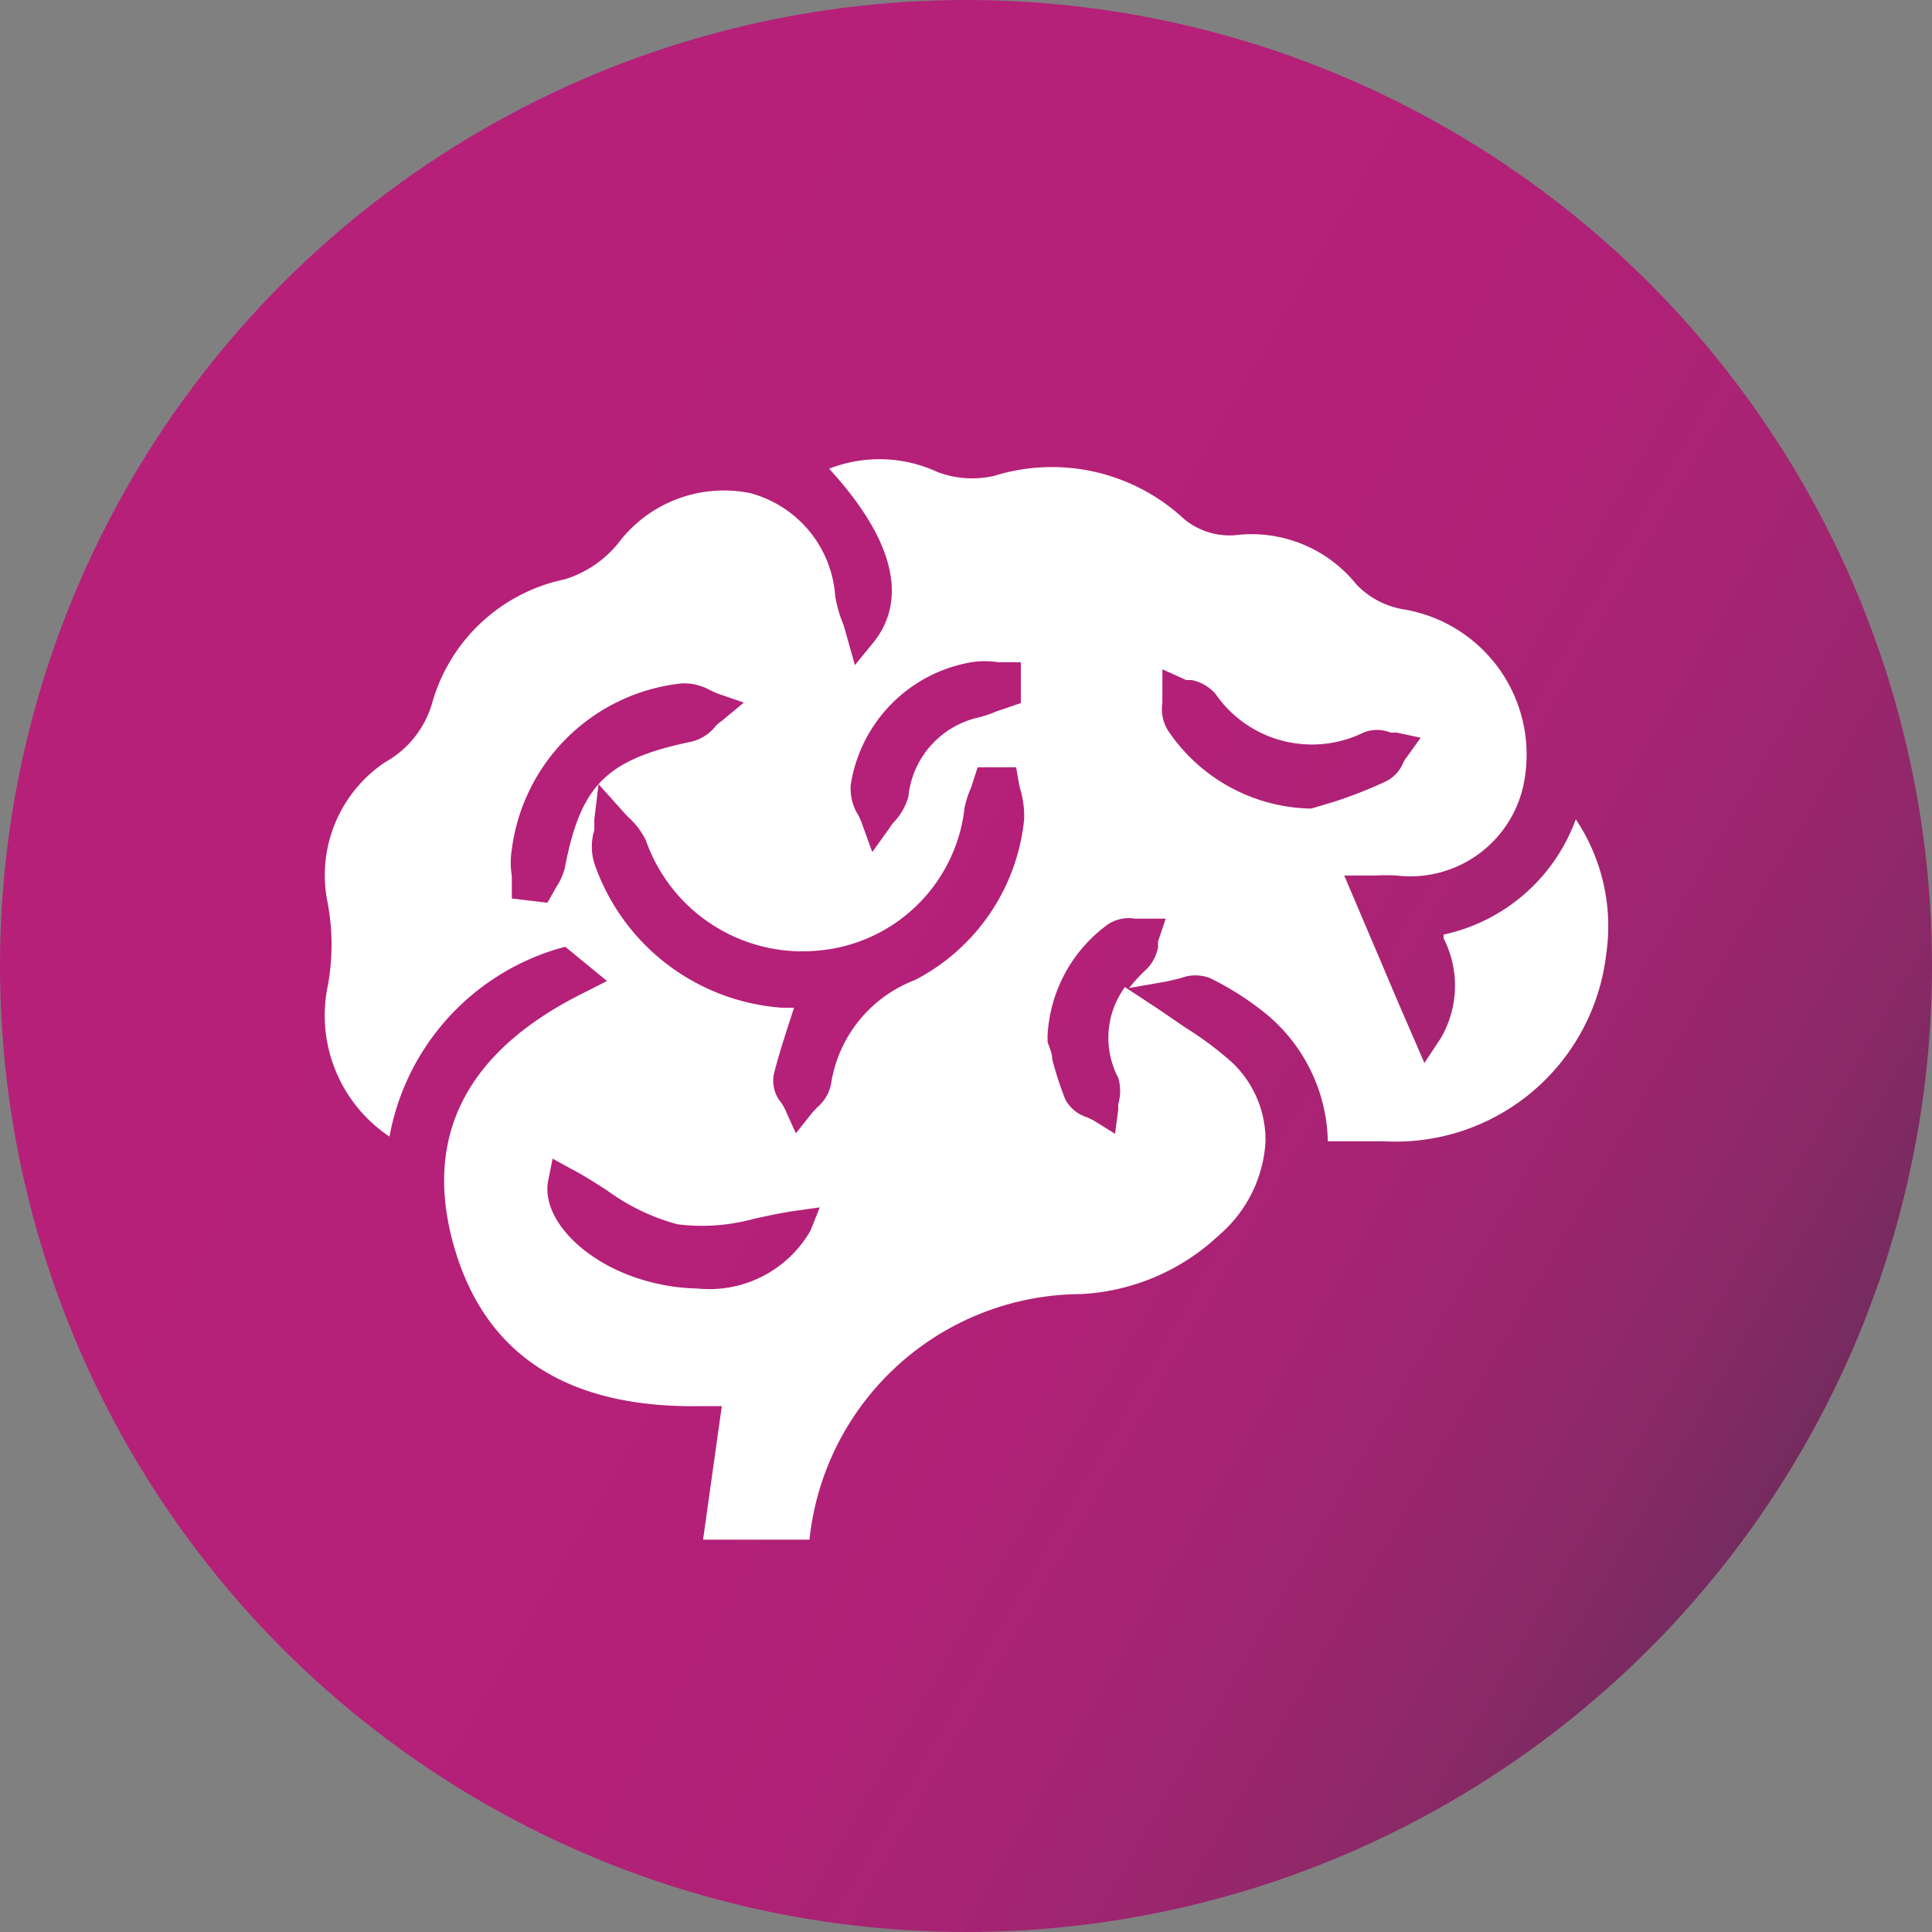 <?xml version="1.0" encoding="UTF-8" standalone="no"?>
<svg
   xmlns:dc="http://purl.org/dc/elements/1.1/"
   xmlns:cc="http://creativecommons.org/ns#"
   xmlns:rdf="http://www.w3.org/1999/02/22-rdf-syntax-ns#"
   xmlns:svg="http://www.w3.org/2000/svg"
   xmlns="http://www.w3.org/2000/svg"
   height="41.22"
   width="41.22"
   id="svg27"
   version="1.1"
   viewBox="0 0 41.22 41.22">
  <rect x="0" y="0" width="41.22" height="41.22" fill="#808080" stroke="none"/>
  <defs
     id="defs19">
    <linearGradient
       gradientUnits="userSpaceOnUse"
       gradientTransform="matrix(1,0,0,-1,0,311.55)"
       y2="301.25"
       x2="2.76"
       y1="280.63"
       x1="38.46"
       id="a">
      <stop
         id="stop2"
         stop-color="#762b5f"
         offset="0" />
      <stop
         id="stop4"
         stop-color="#772b60"
         offset="0.01" />
      <stop
         id="stop6"
         stop-color="#8a2967"
         offset="0.08" />
      <stop
         id="stop8"
         stop-color="#99266d"
         offset="0.16" />
      <stop
         id="stop10"
         stop-color="#a62473"
         offset="0.26" />
      <stop
         id="stop12"
         stop-color="#af2176"
         offset="0.37" />
      <stop
         id="stop14"
         stop-color="#b52079"
         offset="0.54" />
      <stop
         id="stop16"
         stop-color="#b62079"
         offset="1" />
    </linearGradient>
  </defs>
  <title
     id="title21">icon-neuro</title>
  <circle
     style="fill:url(#a)"
     id="circle23"
     r="20.61"
     cy="20.61"
     cx="20.61" />
  <path
     style="fill:#ffffff"
     id="path25"
     d="m 33.62,17.48 a 3.87,3.87 0 0 1 -2.82,2.46 v 0.08 a 2.22,2.22 0 0 1 -0.06,2.13 l -0.35,0.53 -0.25,-0.58 c -0.33,-0.75 -0.62,-1.45 -0.92,-2.15 l -0.54,-1.27 h 0.66 a 3.61,3.61 0 0 1 0.46,0 2.47,2.47 0 0 0 2.74,-2.14 3.14,3.14 0 0 0 -2.6,-3.54 1.8,1.8 0 0 1 -1,-0.53 2.87,2.87 0 0 0 -2.6,-1.05 A 1.53,1.53 0 0 1 25.27,11.08 4.14,4.14 0 0 0 21.22,10.15 2.08,2.08 0 0 1 20,10.07 2.94,2.94 0 0 0 17.69,10 c 1.83,2 1.39,3.15 0.95,3.7 L 18.24,14.19 18,13.34 A 2.74,2.74 0 0 1 17.82,12.72 2.45,2.45 0 0 0 16,10.52 2.82,2.82 0 0 0 13.19,11.59 2.37,2.37 0 0 1 12.05,12.36 3.73,3.73 0 0 0 9.22,15 a 2.11,2.11 0 0 1 -1,1.26 2.9,2.9 0 0 0 -1.23,3 A 4.85,4.85 0 0 1 7,21 a 3.11,3.11 0 0 0 1.31,3.25 5.14,5.14 0 0 1 3.57,-4 l 0.18,-0.05 0.89,0.73 -0.47,0.24 c -2.52,1.24 -3.46,3.06 -2.8,5.4 0.66,2.34 2.43,3.49 5.32,3.43 h 0.4 L 15,32.85 h 2.27 a 5.85,5.85 0 0 1 5.79,-5.24 4.64,4.64 0 0 0 2.94,-1.25 2.84,2.84 0 0 0 1,-2 2.28,2.28 0 0 0 -0.7,-1.68 7.09,7.09 0 0 0 -1,-0.75 L 24.7,21.52 24,21.06 a 1.84,1.84 0 0 0 -0.14,1.94 1,1 0 0 1 0,0.55 0.52,0.52 0 0 0 0,0.11 L 23.79,24.19 23.34,23.91 23.2,23.84 A 0.79,0.79 0 0 1 22.73,23.46 7.18,7.18 0 0 1 22.45,22.6 c 0,-0.13 -0.06,-0.25 -0.1,-0.37 V 22.17 22.1 a 3.13,3.13 0 0 1 1.29,-2.38 0.81,0.81 0 0 1 0.58,-0.12 h 0.14 0.51 l -0.16,0.48 a 0.35,0.35 0 0 0 0,0.11 0.88,0.88 0 0 1 -0.24,0.48 3.55,3.55 0 0 0 -0.38,0.41 l 0.8,-0.14 0.3,-0.07 a 0.86,0.86 0 0 1 0.63,0 6.25,6.25 0 0 1 1.19,0.76 3.62,3.62 0 0 1 1.32,2.72 h 1.21 a 4.52,4.52 0 0 0 4.73,-4 4.1,4.1 0 0 0 -0.65,-2.87 z m -12.9,-3.35 a 1.8,1.8 0 0 1 0.58,0 h 0.22 0.26 v 0.26 c 0,0.12 0,0.23 0,0.34 V 15 l -0.26,0.09 -0.24,0.08 a 3.3,3.3 0 0 1 -0.37,0.13 1.93,1.93 0 0 0 -1.53,1.7 1.31,1.31 0 0 1 -0.29,0.52 0.64,0.64 0 0 0 -0.1,0.13 l -0.38,0.53 -0.22,-0.61 a 1.42,1.42 0 0 0 -0.08,-0.18 1.07,1.07 0 0 1 -0.16,-0.64 3.14,3.14 0 0 1 2.57,-2.62 z m -8.67,4.39 a 1.36,1.36 0 0 1 -0.19,0.42 l -0.18,0.32 -0.76,-0.09 V 18.9 18.69 a 1.78,1.78 0 0 1 0,-0.57 4.09,4.09 0 0 1 3.63,-3.54 1.15,1.15 0 0 1 0.59,0.14 l 0.15,0.07 0.58,0.2 -0.47,0.39 a 0.69,0.69 0 0 0 -0.13,0.11 0.94,0.94 0 0 1 -0.5,0.33 c -1.84,0.38 -2.38,0.93 -2.72,2.7 z m 5.24,7.74 a 2.49,2.49 0 0 1 -2.42,1.23 4.19,4.19 0 0 1 -1,-0.14 C 12.5,27 11.52,26 11.7,25.17 l 0.09,-0.45 0.4,0.22 c 0.25,0.13 0.5,0.29 0.75,0.45 A 4.56,4.56 0 0 0 14.45,26.12 4.19,4.19 0 0 0 16.1,26 c 0.28,-0.06 0.55,-0.12 0.82,-0.16 l 0.57,-0.08 z m 2.23,-5.35 a 2.83,2.83 0 0 0 -1.79,2.22 0.87,0.87 0 0 1 -0.3,0.5 l -0.1,0.11 -0.35,0.44 -0.23,-0.51 a 1,1 0 0 0 -0.08,-0.14 0.73,0.73 0 0 1 -0.16,-0.61 c 0.1,-0.4 0.23,-0.8 0.37,-1.23 l 0.06,-0.19 h -0.26 a 4.58,4.58 0 0 1 -4,-3.08 1.22,1.22 0 0 1 0,-0.71 c 0,-0.08 0,-0.15 0,-0.22 l 0.09,-0.76 0.51,0.57 0.12,0.13 a 1.58,1.58 0 0 1 0.38,0.5 3.54,3.54 0 0 0 3.69,2.35 3.44,3.44 0 0 0 3.11,-3.05 2.16,2.16 0 0 1 0.14,-0.43 l 0.06,-0.19 0.08,-0.24 h 0.82 l 0.05,0.29 a 1.74,1.74 0 0 0 0.05,0.22 2,2 0 0 1 0.07,0.61 4.35,4.35 0 0 1 -2.33,3.42 z m 8.93,-3.8 -0.47,0.14 h -0.07 a 3.75,3.75 0 0 1 -3,-1.68 0.87,0.87 0 0 1 -0.11,-0.58 v -0.15 -0.56 l 0.51,0.23 h 0.12 a 0.92,0.92 0 0 1 0.5,0.29 2.5,2.5 0 0 0 3.16,0.83 0.77,0.77 0 0 1 0.58,0 h 0.13 l 0.51,0.11 -0.3,0.42 a 0.41,0.41 0 0 0 -0.07,0.11 0.77,0.77 0 0 1 -0.39,0.41 9.59,9.59 0 0 1 -1.1,0.43 z" />
</svg>
